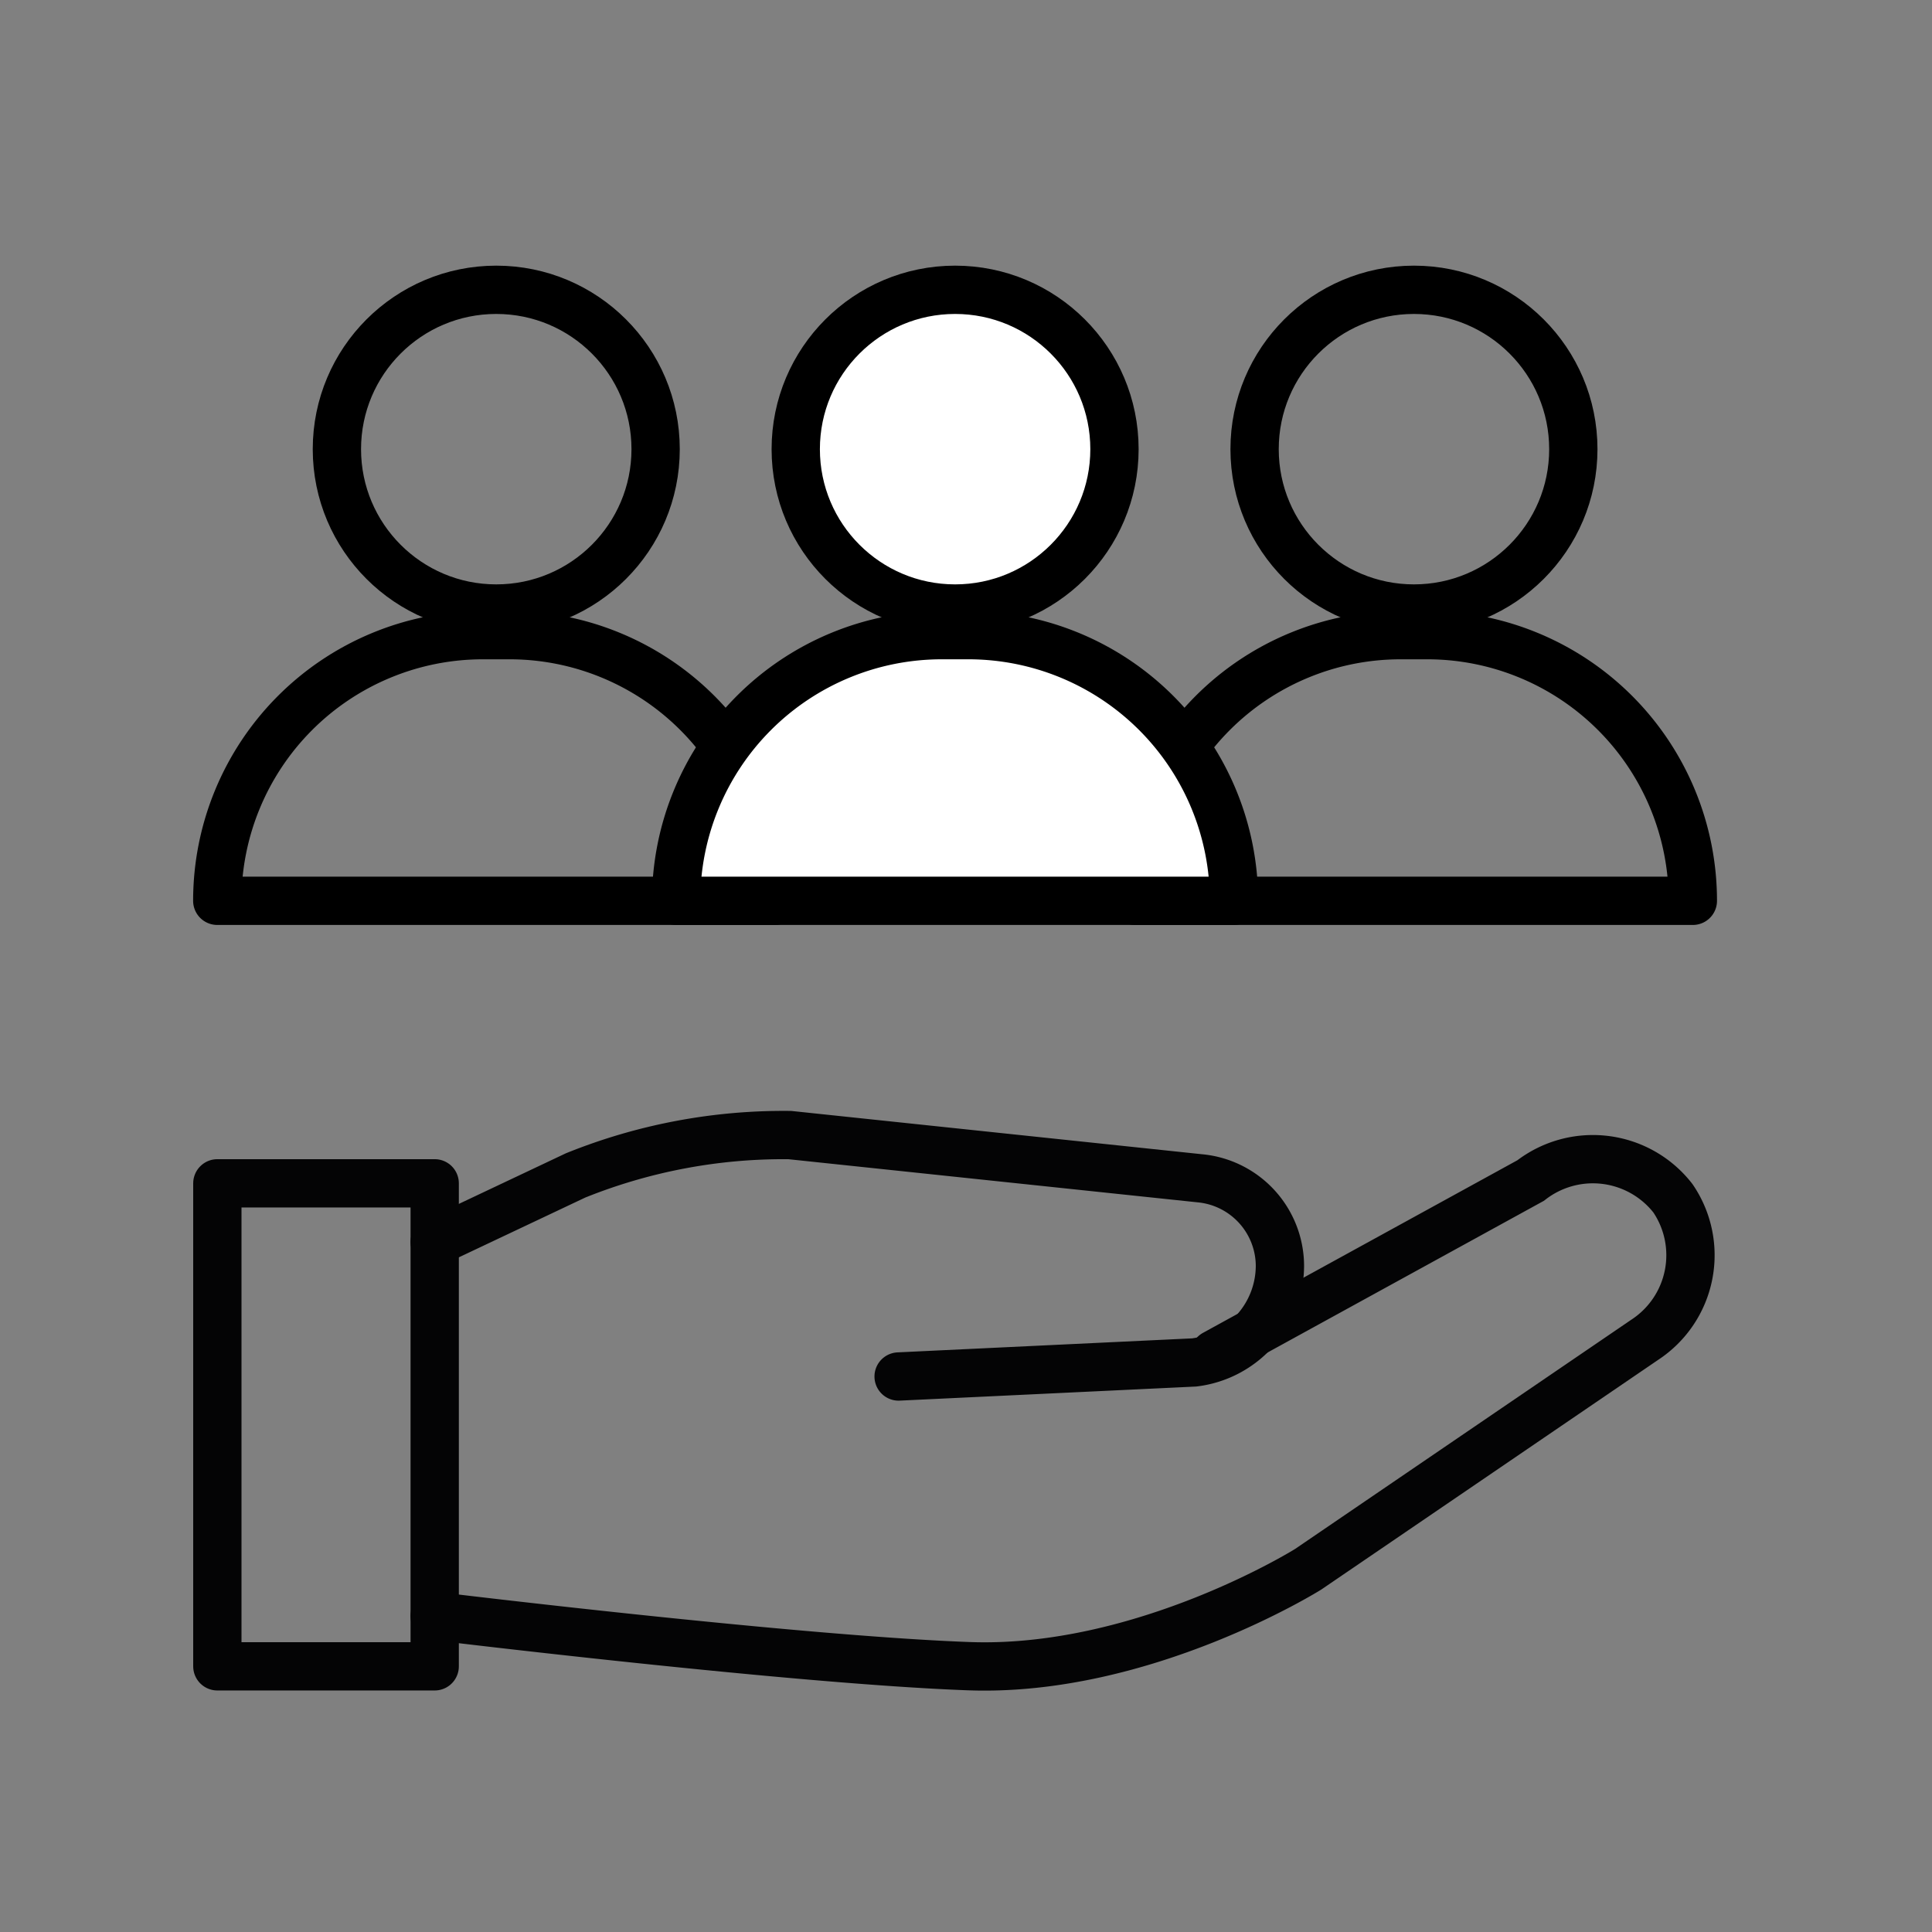 <svg xmlns="http://www.w3.org/2000/svg" width="80" height="80" viewBox="0 0 80 80">
  <rect x="0" y="0" width="80" height="80" fill="#808080" stroke="none"/>
  <g id="ICON" transform="translate(-284 -831.35)">
    <rect id="Area_Icon" width="80" height="80" transform="translate(284 831.35)" fill="none" opacity="0.2"/>
    <g id="Icon-2" data-name="Icon" transform="translate(6)">
      <g id="Hand" transform="translate(287.042 877.396)">
        <path id="패스_47" data-name="패스 47" d="M1033.465,269.936l5.831-2.757a23,23,0,0,1,8.875-1.672l16.972,1.789a3.655,3.655,0,0,1,3.321,3.6h0a4.043,4.043,0,0,1-3.552,4.026l-12.237.582" transform="translate(-1024.507 -264.552)" fill="none" stroke="#040405" stroke-linecap="round" stroke-miterlimit="10" stroke-width="2"/>
        <path id="패스_48" data-name="패스 48" d="M1065.759,275.067l13.088-7.185a4.2,4.2,0,0,1,5.847.679l.051.066a4.186,4.186,0,0,1-1.167,5.845l-.009.006h0l-13.933,9.5s-6.823,4.274-14.042,4.014-22.128-2.078-22.128-2.078" transform="translate(-1024.508 -265.045)" fill="none" stroke="#040405" stroke-linecap="round" stroke-miterlimit="10" stroke-width="2"/>
        <rect id="사각형_12" data-name="사각형 12" width="9" height="20" transform="translate(-0.042 2.953)" fill="none" stroke="#040405" stroke-linejoin="round" stroke-width="2"/>
      </g>
      <g id="people">
        <g id="People-2" data-name="People" transform="translate(287 843.35)">
          <circle id="타원_4" data-name="타원 4" cx="6.599" cy="6.599" r="6.599" transform="translate(4.95)" fill="none" stroke="#000" stroke-miterlimit="10" stroke-width="2"/>
          <path id="패스_3" data-name="패스 3" d="M1389.8,850.875a11,11,0,0,1,11-11h1.1a11,11,0,0,1,11,11h-23.1Z" transform="translate(-1389.803 -825.575)" fill="none" stroke="#000" stroke-linecap="round" stroke-linejoin="round" stroke-width="2"/>
        </g>
        <g id="People-3" data-name="People" transform="translate(325 843.35)">
          <circle id="타원_4-2" data-name="타원 4" cx="6.599" cy="6.599" r="6.599" transform="translate(4.95)" fill="none" stroke="#000" stroke-miterlimit="10" stroke-width="2"/>
          <path id="패스_3-2" data-name="패스 3" d="M1389.8,850.875a11,11,0,0,1,11-11h1.1a11,11,0,0,1,11,11h-23.1Z" transform="translate(-1389.803 -825.575)" fill="none" stroke="#000" stroke-linecap="round" stroke-linejoin="round" stroke-width="2"/>
        </g>
        <g id="People-4" data-name="People" transform="translate(306 843.35)">
          <circle id="타원_4-3" data-name="타원 4" cx="6.599" cy="6.599" r="6.599" transform="translate(4.95)" fill="#fff" stroke="#000" stroke-miterlimit="10" stroke-width="2"/>
          <path id="패스_3-3" data-name="패스 3" d="M1389.8,850.875a11,11,0,0,1,11-11h1.1a11,11,0,0,1,11,11h-23.1Z" transform="translate(-1389.803 -825.575)" fill="#fff" stroke="#000" stroke-linecap="round" stroke-linejoin="round" stroke-width="2"/>
        </g>
      </g>
    </g>
  </g>
</svg>

